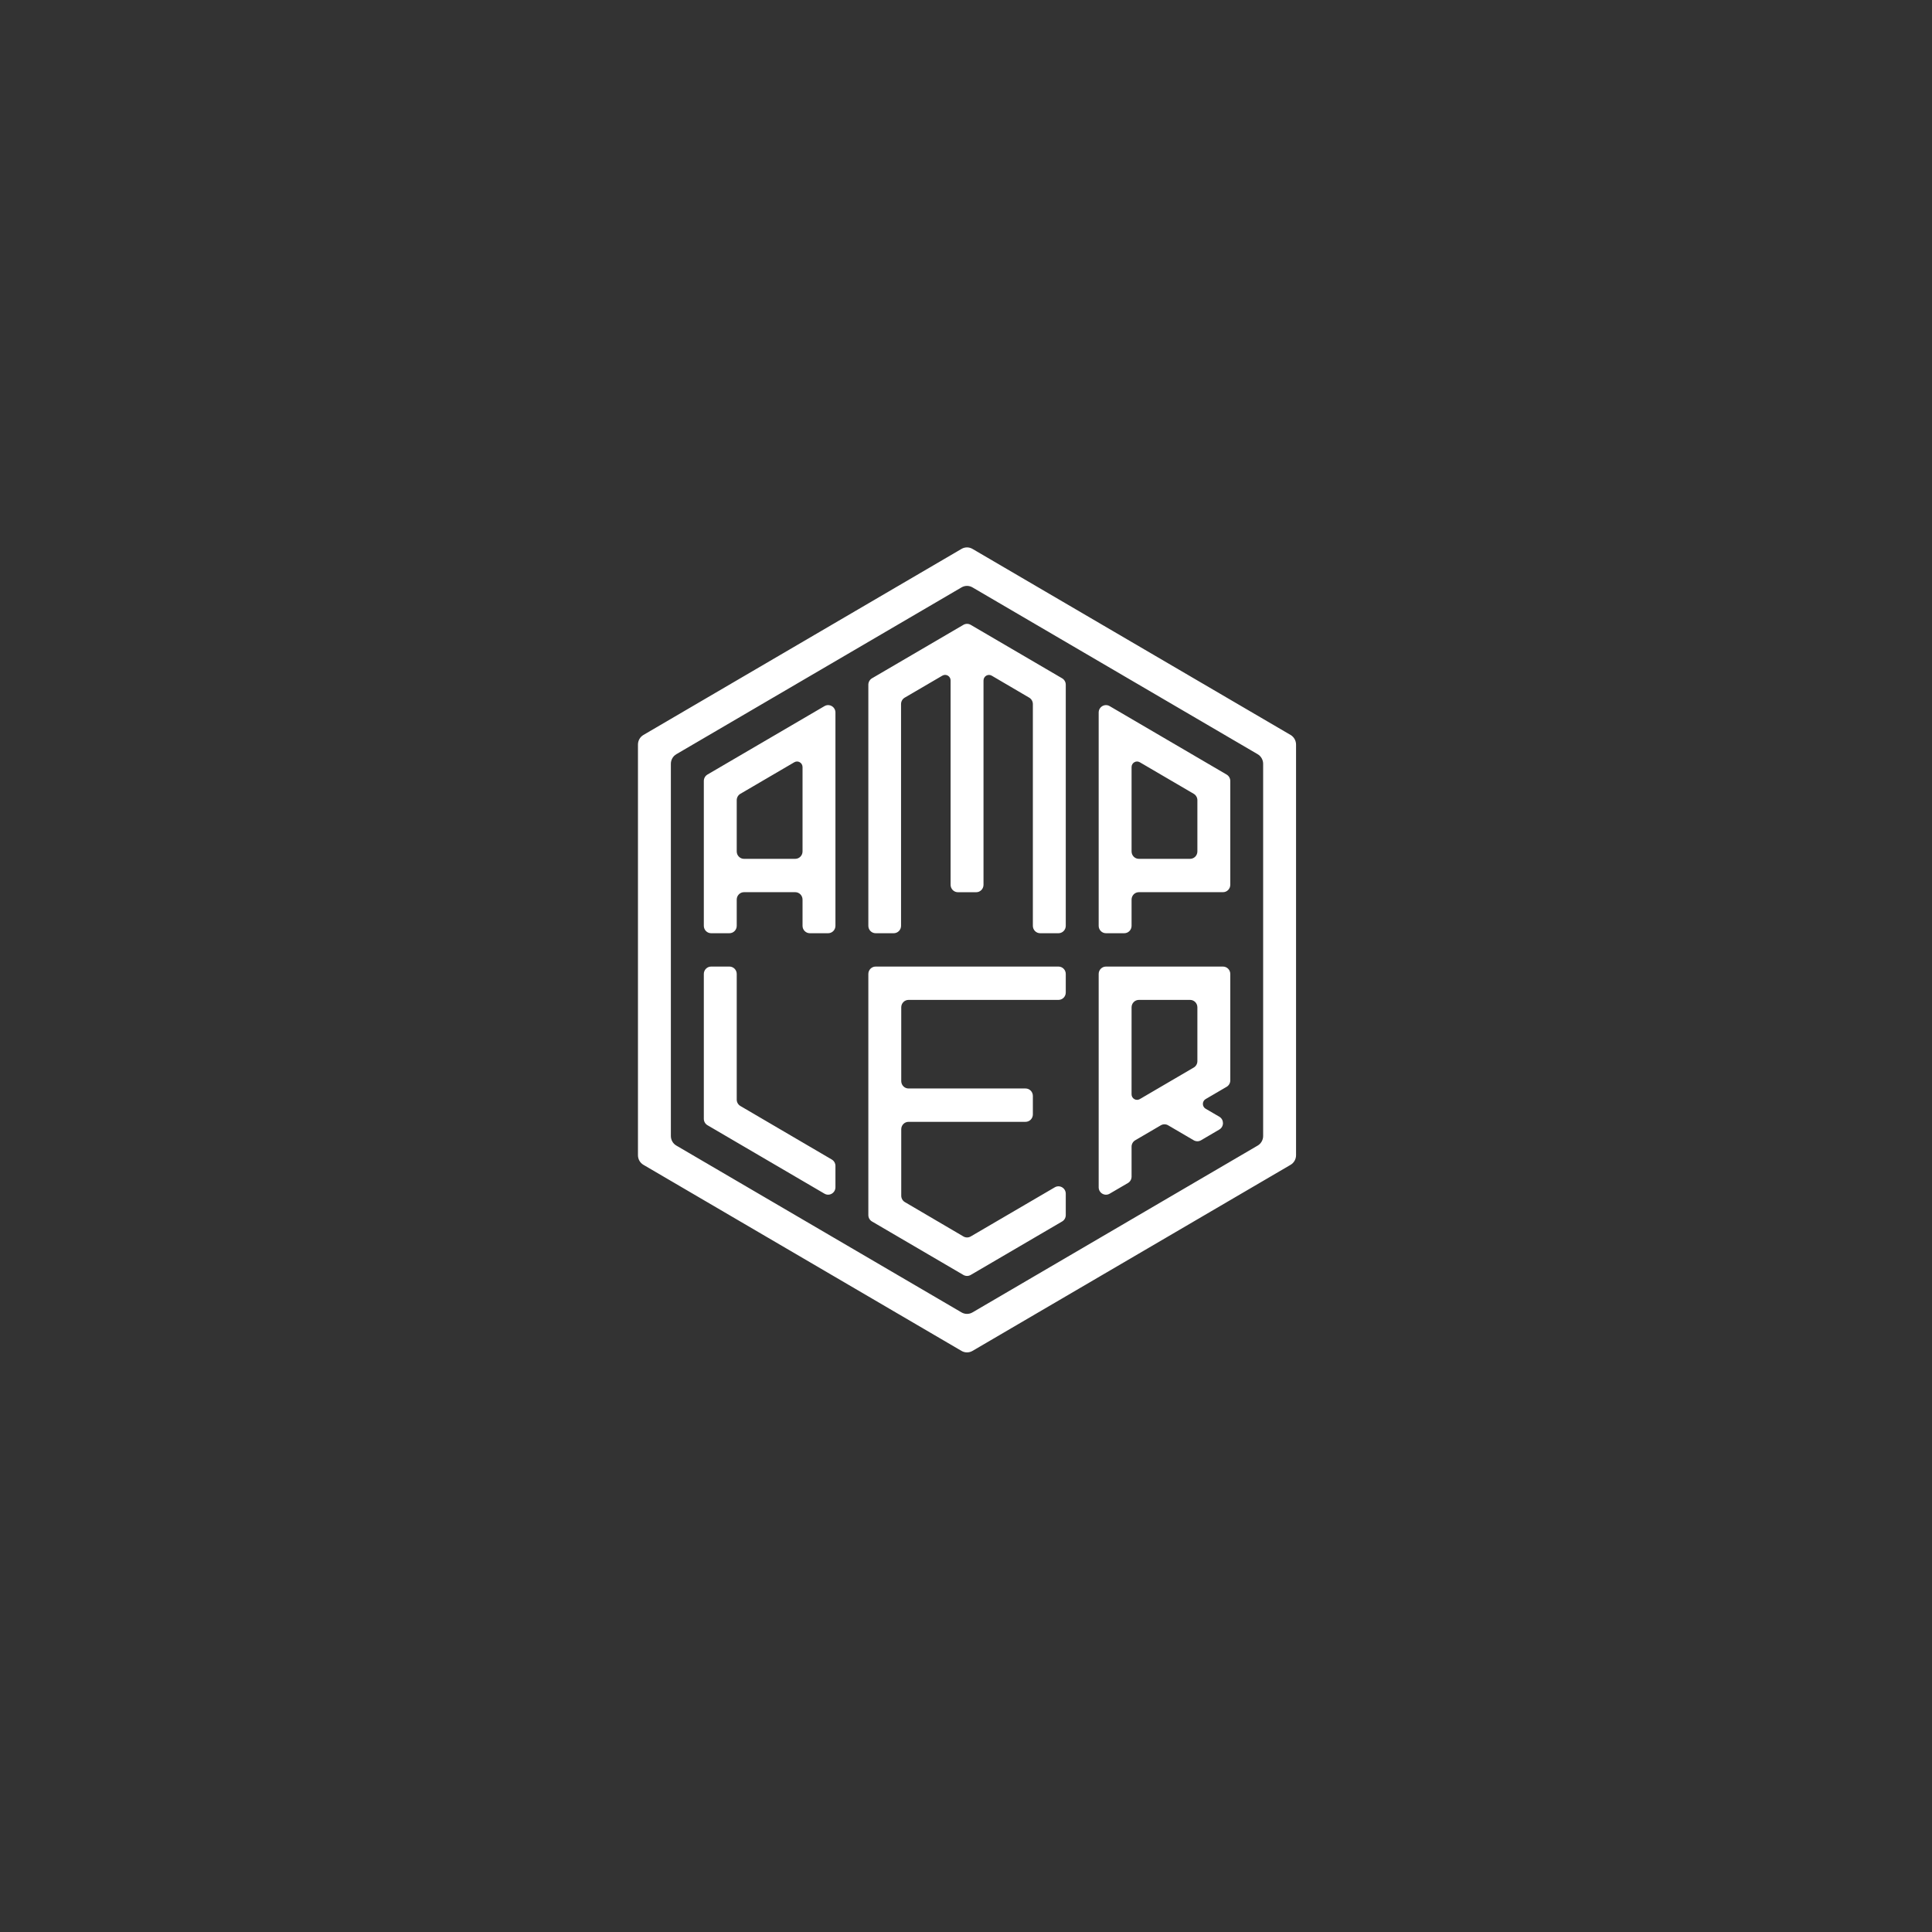 <svg width="960" height="960" viewBox="0 0 960 960" fill="none" xmlns="http://www.w3.org/2000/svg">
<rect x="0" y="0" width="960" height="960" fill="#333333" stroke="none"/>
<path d="M641.273 578.799L483.224 671.259C481.532 672.246 479.461 672.246 477.776 671.259L319.727 578.799C318.036 577.812 317 575.992 317 574.019V369.978C317 368.006 318.036 366.178 319.727 365.192L477.776 272.745C479.461 271.752 481.532 271.752 483.224 272.745L641.273 365.192C642.958 366.178 644 368.006 644 369.978V574.019C644 575.992 642.958 577.812 641.273 578.799M483.224 652.126L624.923 569.239C626.608 568.253 627.651 566.432 627.651 564.459V379.545C627.651 377.573 626.608 375.752 624.923 374.758L483.224 291.872C481.532 290.878 479.461 290.878 477.776 291.872L336.077 374.758C334.385 375.751 333.35 377.572 333.35 379.545V564.459C333.35 566.425 334.385 568.252 336.077 569.232L477.776 652.126C479.461 653.112 481.532 653.112 483.224 652.126ZM415.126 589.938V579.344C415.126 578.033 414.435 576.819 413.31 576.157L367.892 549.56C366.767 548.905 366.077 547.691 366.077 546.374V483.959C366.077 481.931 364.454 480.282 362.445 480.282H353.359C351.349 480.282 349.727 481.931 349.727 483.959V555.934C349.727 557.244 350.417 558.458 351.543 559.113L409.678 593.132C412.095 594.553 415.126 592.78 415.126 589.938M478.708 310.481L433.291 337.043C432.166 337.705 431.475 338.926 431.475 340.236V460.038C431.475 462.066 433.098 463.715 435.107 463.715H444.09C446.099 463.715 447.728 462.066 447.728 460.038V349.858C447.728 348.548 448.412 347.327 449.537 346.665L468.262 335.718C470.078 334.656 472.349 335.981 472.349 338.112V439.649C472.349 441.691 473.972 443.34 475.981 443.34H485.067C487.077 443.34 488.699 441.691 488.699 439.649V338.14C488.699 336.001 490.971 334.677 492.787 335.739L511.415 346.665C512.533 347.327 513.224 348.548 513.224 349.859V460.038C513.224 462.066 514.846 463.715 516.855 463.715H525.942C527.951 463.715 529.573 462.066 529.573 460.038V340.236C529.573 338.926 528.883 337.705 527.757 337.043L482.34 310.481C481.215 309.819 479.834 309.819 478.708 310.481ZM349.727 388.057V460.038C349.727 462.066 351.349 463.715 353.359 463.715H362.445C364.454 463.715 366.077 462.066 366.077 460.038V447.002C366.077 444.968 367.699 443.319 369.708 443.319H395.144C397.153 443.319 398.776 444.967 398.776 447.002V460.038C398.776 462.066 400.398 463.715 402.408 463.715H411.494C413.503 463.715 415.126 462.066 415.126 460.038V354.052C415.126 351.217 412.095 349.451 409.678 350.865L351.543 384.863C350.417 385.532 349.727 386.746 349.727 388.057ZM366.077 423.075V397.623C366.077 396.306 366.767 395.092 367.892 394.437L394.688 378.759C396.504 377.697 398.776 379.028 398.776 381.152V423.075C398.776 425.11 397.153 426.751 395.144 426.751H369.708C367.699 426.751 366.077 425.11 366.077 423.075ZM609.506 384.877L551.377 350.865C548.954 349.451 545.923 351.217 545.923 354.052V460.038C545.923 462.066 547.545 463.715 549.555 463.715H558.641C560.65 463.715 562.273 462.066 562.273 460.038V447.002C562.273 444.967 563.895 443.319 565.904 443.319H607.69C609.699 443.319 611.322 441.677 611.322 439.635V388.07C611.322 386.753 610.631 385.539 609.506 384.876M562.273 423.075V381.152C562.273 379.028 564.544 377.696 566.36 378.759L593.156 394.437C594.281 395.099 594.972 396.313 594.972 397.623V423.075C594.972 425.11 593.349 426.751 591.34 426.751H565.904C563.895 426.751 562.273 425.11 562.273 423.075ZM529.573 493.167V483.959C529.573 481.931 527.951 480.282 525.942 480.282H435.107C433.098 480.282 431.475 481.931 431.475 483.959V603.761C431.475 605.078 432.166 606.292 433.291 606.947L478.708 633.516C479.834 634.172 481.215 634.172 482.34 633.516L527.757 606.947C528.883 606.292 529.573 605.078 529.573 603.761V593.159C529.573 590.325 526.542 588.552 524.126 589.966L482.347 614.39C481.215 615.045 479.834 615.045 478.708 614.383L449.641 597.325C448.515 596.67 447.825 595.456 447.825 594.139V561.107C447.825 559.079 449.447 557.431 451.457 557.431H509.592C511.601 557.431 513.224 555.782 513.224 553.747V544.539C513.224 542.511 511.601 540.863 509.592 540.863H451.457C449.447 540.863 447.825 539.214 447.825 537.186V500.527C447.825 498.499 449.447 496.843 451.457 496.843H525.942C527.951 496.843 529.573 495.195 529.573 493.167ZM549.555 480.282C547.545 480.282 545.923 481.931 545.923 483.959V589.952C545.923 592.787 548.947 594.559 551.37 593.146L560.45 587.848C561.582 587.193 562.273 585.972 562.273 584.662V569.784C562.273 568.466 562.963 567.253 564.088 566.597L576.806 559.155C577.932 558.5 579.313 558.5 580.438 559.155L593.156 566.597C594.282 567.253 595.662 567.253 596.795 566.59L605.874 561.259C608.297 559.838 608.29 556.299 605.867 554.885L599.066 550.919C597.25 549.857 597.25 547.201 599.066 546.132L609.506 540.028C610.631 539.373 611.322 538.159 611.322 536.841V483.959C611.322 481.931 609.699 480.282 607.69 480.282L549.555 480.282ZM593.156 530.461L566.353 546.139C564.544 547.201 562.266 545.877 562.266 543.746L562.273 500.527C562.273 498.499 563.895 496.843 565.904 496.843H591.34C593.35 496.843 594.972 498.499 594.972 500.527V527.275C594.972 528.592 594.282 529.806 593.156 530.461Z" fill="white"/>
</svg>
